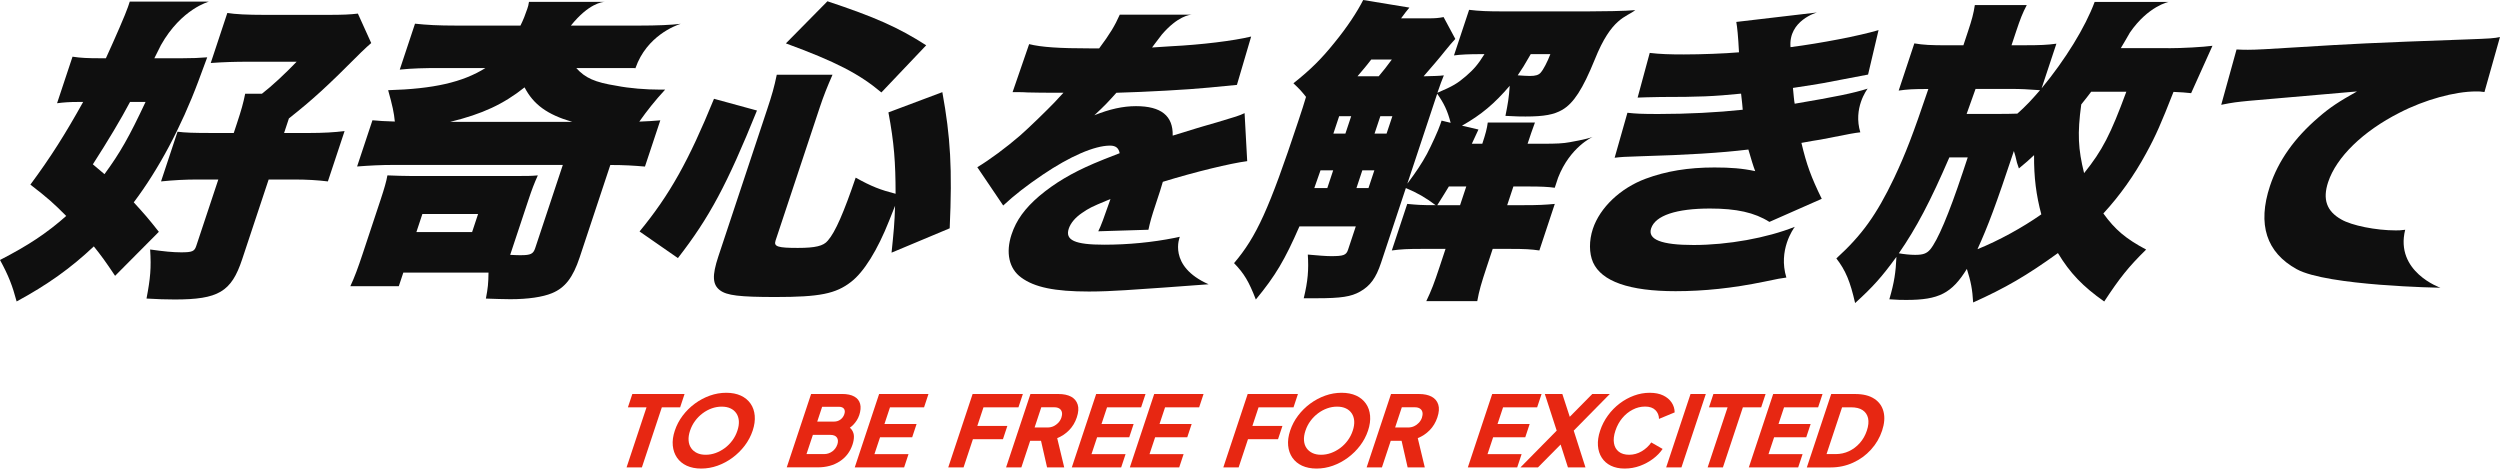 <?xml version="1.0" encoding="UTF-8"?><svg id="_レイヤー_2" xmlns="http://www.w3.org/2000/svg" viewBox="0 0 669.08 125.4"><defs><style>.cls-1{fill:#e72712;fill-rule:evenodd;}.cls-1,.cls-2{stroke-width:0px;}.cls-2{fill:#0f0f0f;}</style></defs><g id="_作業域"><path class="cls-1" d="m167.69,125.09l5.34-16.08h-4.98l1.18-3.56h13.98l-1.18,3.56h-4.9l-5.34,16.08h-4.09Z"/><path class="cls-1" d="m187.65,125.4c-1.48,0-2.76-.26-3.86-.76-1.1-.51-1.96-1.23-2.6-2.15-.63-.92-1.01-2-1.13-3.23s.06-2.57.54-4.01c.48-1.44,1.18-2.78,2.11-4.01.93-1.23,2.01-2.3,3.26-3.22,1.24-.91,2.58-1.63,4.02-2.14,1.43-.51,2.9-.76,4.39-.76s2.79.26,3.89.76c1.1.51,1.96,1.22,2.6,2.14.64.91,1.01,1.99,1.12,3.22.11,1.23-.07,2.57-.55,4.01-.48,1.44-1.19,2.78-2.12,4.01s-2.03,2.31-3.27,3.23c-1.25.92-2.59,1.64-4.02,2.15-1.43.51-2.89.76-4.37.76Zm1.23-3.69c.9,0,1.78-.16,2.65-.47.87-.32,1.69-.76,2.46-1.33s1.44-1.25,2.02-2.04c.58-.79,1.03-1.66,1.34-2.61.32-.95.44-1.81.39-2.6-.06-.78-.28-1.46-.67-2.04s-.91-1.02-1.58-1.33c-.66-.31-1.44-.46-2.34-.46s-1.78.15-2.65.46c-.87.31-1.69.75-2.46,1.33s-1.45,1.26-2.02,2.04c-.58.78-1.02,1.65-1.34,2.6-.32.95-.45,1.82-.39,2.61.05.79.28,1.47.67,2.04s.92,1.02,1.58,1.33c.66.32,1.44.47,2.33.47Z"/><path class="cls-1" d="m229.94,111.19c.4-1.21.49-2.25.26-3.1-.23-.85-.75-1.51-1.56-1.96-.82-.46-1.9-.69-3.25-.69h-8.31l-6.52,19.64h8.3c2.29,0,4.25-.54,5.89-1.61s2.78-2.57,3.42-4.51c.24-.72.36-1.41.37-2.07s-.18-1.27-.55-1.83c-.14-.21-.33-.4-.54-.59.35-.26.68-.53.95-.82.73-.78,1.24-1.6,1.53-2.47Zm-5.85,7.78c-.25.76-.7,1.37-1.35,1.85-.65.47-1.39.71-2.21.71h-4.69l1.71-5.14h4.69c.83,0,1.41.24,1.74.71.33.47.37,1.1.12,1.87Zm-.86-6.14h-4.51l1.31-3.96h4.51c.63,0,1.08.18,1.34.54.26.36.29.84.09,1.44-.2.6-.55,1.08-1.04,1.44-.5.36-1.06.54-1.7.54Z"/><path class="cls-1" d="m228.76,125.09l6.52-19.64h13.21l-1.18,3.56h-9.12l-1.48,4.46h8.6l-1.18,3.56h-8.6l-1.5,4.51h9.12l-1.18,3.56h-13.21Z"/><path class="cls-1" d="m253.78,125.09l6.52-19.64h13.45l-1.18,3.56h-9.36l-1.65,4.98h8.04l-1.18,3.56h-8.04l-2.5,7.54h-4.09Z"/><path class="cls-1" d="m288.42,108.27c-.29-.93-.88-1.63-1.76-2.11-.89-.47-2.01-.71-3.36-.71h-7.52l-6.52,19.64h4.09l2.36-7.12h2.9l1.62,7.12h4.59l-1.88-7.83c1.2-.47,2.26-1.18,3.18-2.12.93-.94,1.61-2.08,2.06-3.41.46-1.37.54-2.52.25-3.45Zm-4.34,3.45c-.17.53-.45.99-.82,1.4-.37.4-.81.72-1.3.95-.5.23-1.04.34-1.62.34h-3.45l1.79-5.41h3.45c.58,0,1.04.11,1.39.34.35.23.57.54.67.95.1.4.06.88-.12,1.42Z"/><path class="cls-1" d="m286.85,125.09l6.52-19.64h13.21l-1.18,3.56h-9.12l-1.48,4.46h8.6l-1.18,3.56h-8.6l-1.5,4.51h9.12l-1.18,3.56h-13.21Z"/><path class="cls-1" d="m302.38,125.09l6.52-19.64h13.21l-1.18,3.56h-9.12l-1.48,4.46h8.6l-1.18,3.56h-8.6l-1.5,4.51h9.12l-1.18,3.56h-13.21Z"/><path class="cls-1" d="m327.4,125.09l6.52-19.64h13.45l-1.18,3.56h-9.36l-1.65,4.98h8.04l-1.18,3.56h-8.04l-2.5,7.54h-4.09Z"/><path class="cls-1" d="m352.34,125.4c-1.48,0-2.76-.26-3.86-.76-1.1-.51-1.96-1.23-2.6-2.15-.63-.92-1.01-2-1.13-3.23-.12-1.23.06-2.57.54-4.01.48-1.44,1.18-2.78,2.11-4.01.93-1.23,2.01-2.3,3.26-3.22,1.24-.91,2.58-1.63,4.02-2.14,1.43-.51,2.9-.76,4.39-.76s2.79.26,3.89.76c1.1.51,1.96,1.22,2.6,2.14.64.91,1.01,1.99,1.12,3.22.11,1.23-.07,2.57-.55,4.01-.48,1.44-1.19,2.78-2.12,4.01s-2.03,2.31-3.27,3.23c-1.25.92-2.59,1.64-4.02,2.15-1.43.51-2.89.76-4.37.76Zm1.23-3.69c.9,0,1.78-.16,2.65-.47.87-.32,1.69-.76,2.46-1.33.77-.57,1.44-1.25,2.02-2.04.58-.79,1.03-1.66,1.34-2.61.32-.95.44-1.81.39-2.6-.06-.78-.28-1.46-.67-2.04s-.91-1.02-1.58-1.33c-.66-.31-1.44-.46-2.34-.46s-1.78.15-2.64.46c-.87.31-1.69.75-2.46,1.33s-1.45,1.26-2.02,2.04c-.58.78-1.02,1.65-1.34,2.6-.32.95-.45,1.82-.39,2.61.05.79.28,1.47.67,2.04s.92,1.02,1.58,1.33c.66.32,1.44.47,2.33.47Z"/><path class="cls-1" d="m384.92,108.27c-.29-.93-.88-1.63-1.77-2.11-.89-.47-2.01-.71-3.36-.71h-7.51l-6.52,19.64h4.09l2.36-7.12h2.9l1.62,7.12h4.59l-1.88-7.83c1.19-.47,2.26-1.18,3.18-2.12.93-.94,1.61-2.08,2.06-3.41.46-1.37.54-2.52.25-3.45Zm-4.34,3.45c-.18.53-.45.99-.82,1.4-.37.4-.81.72-1.3.95-.5.23-1.04.34-1.62.34h-3.46l1.79-5.41h3.45c.58,0,1.04.11,1.39.34.35.23.57.54.67.95.1.4.06.88-.12,1.42Z"/><path class="cls-1" d="m392.84,125.09l6.52-19.64h13.21l-1.18,3.56h-9.12l-1.48,4.46h8.6l-1.18,3.56h-8.6l-1.5,4.51h9.12l-1.18,3.56h-13.21Z"/><polygon class="cls-1" points="430.84 105.44 426.15 105.44 420.12 111.55 418.13 105.44 413.44 105.44 416.62 115.25 406.92 125.09 411.61 125.09 417.67 118.97 419.63 125.09 424.32 125.09 421.18 115.25 430.84 105.44"/><path class="cls-1" d="m434.79,125.4c-1.41,0-2.63-.26-3.66-.76-1.04-.51-1.85-1.22-2.44-2.14-.59-.91-.94-1.99-1.03-3.22-.09-1.23.1-2.57.59-4.03.48-1.46,1.18-2.81,2.08-4.05.9-1.24,1.95-2.31,3.15-3.22,1.2-.91,2.48-1.61,3.85-2.11,1.37-.5,2.77-.75,4.19-.75s2.62.24,3.6.71c.98.47,1.73,1.11,2.26,1.9s.8,1.67.81,2.64l-4.19,1.74c-.02-.95-.34-1.74-.97-2.36-.63-.62-1.54-.94-2.73-.94s-2.27.27-3.33.82c-1.06.54-1.99,1.3-2.79,2.25-.8.96-1.41,2.08-1.84,3.36-.43,1.28-.56,2.41-.39,3.38.16.97.59,1.72,1.29,2.27s1.63.82,2.79.82,2.31-.31,3.36-.94c1.04-.62,1.89-1.41,2.54-2.36l3.04,1.74c-.66.97-1.51,1.85-2.56,2.64-1.05.79-2.23,1.42-3.52,1.9-1.29.47-2.65.71-4.07.71Z"/><path class="cls-1" d="m445.92,125.09l6.52-19.64h4.09l-6.52,19.64h-4.09Z"/><path class="cls-1" d="m457.02,125.09l5.34-16.08h-4.98l1.18-3.56h13.97l-1.18,3.56h-4.9l-5.34,16.08h-4.09Z"/><path class="cls-1" d="m468.04,125.09l6.52-19.64h13.21l-1.18,3.56h-9.12l-1.48,4.46h8.6l-1.18,3.56h-8.6l-1.5,4.51h9.12l-1.18,3.56h-13.21Z"/><path class="cls-1" d="m483.57,125.09l6.52-19.64h6.41c2.13,0,3.83.42,5.12,1.27,1.29.84,2.11,2,2.48,3.48.37,1.48.24,3.16-.39,5.06-.63,1.9-1.62,3.59-2.98,5.08-1.35,1.49-2.95,2.65-4.8,3.49-1.84.84-3.83,1.27-5.96,1.27h-6.41Zm5.27-3.56h2.43c1.28,0,2.48-.26,3.58-.78,1.1-.52,2.07-1.25,2.9-2.19.83-.94,1.46-2.04,1.88-3.31.43-1.28.53-2.39.33-3.32-.21-.93-.7-1.65-1.46-2.16-.76-.51-1.79-.76-3.07-.76h-2.43l-4.16,12.52Z"/><path class="cls-2" d="m171.17,61.94c8.09-9.83,13.14-18.9,19.92-35.5l11.5,3.14c-8.02,19.83-12.73,28.64-21.16,39.49l-10.26-7.12Zm36.39,2.46c-.53,1.61.63,1.95,5.97,1.95,4.66,0,6.86-.51,8.02-1.95,2.03-2.29,4.31-7.63,7.46-16.86,4.21,2.37,6.7,3.3,10.68,4.32-.01-8.39-.39-13.64-1.92-21.78l14.43-5.42c2.19,12.03,2.68,20.51,1.97,36.44l-15.56,6.52c.56-5.51.81-7.8.94-12.54q-.48,1.19-1.55,3.9c-3.15,7.97-6.79,13.81-10.2,16.44-4.12,3.22-8.47,4.07-20.25,4.07-9.66,0-12.99-.42-14.83-1.78-2.04-1.53-2.18-3.9-.47-9.07l13.08-39.4c1.27-3.81,1.88-5.93,2.56-9.24h14.92c-1.41,3.22-2.4,5.68-3.41,8.73l-11.84,35.67Zm28.33-39.66c-5.97-5-12.19-8.22-25.56-13.13L221.45.34c12.74,4.24,18.88,6.95,26.43,11.78l-11.99,12.62Z"/><path class="cls-2" d="m643.71,61.47c-2.83,11.27,9.42,15.54,9.42,15.54,0,0-30.33-.49-38.44-4.96-8.12-4.47-10.59-11.96-7.17-22.29,2.24-6.75,6.55-12.85,13.02-18.38,2.98-2.6,5.47-4.23,10.27-6.91l-28.99,2.52c-3.28.33-4.12.41-7.35,1.06l4.1-14.81c1.36.08,2.41.08,3.06.08,2.11,0,5.1-.16,14.15-.73,12.96-.81,19.01-1.14,44.12-2.03,6.83-.24,7.59-.32,9.17-.65l-4.15,14.72c-1.08-.16-1.41-.16-2.22-.16-5.69,0-13.74,2.2-20.52,5.7-9.78,4.96-16.88,11.88-19.09,18.55-1.54,4.64-.4,7.81,3.51,10.01,2.8,1.63,9.28,2.93,14.57,2.93.81,0,1.3,0,2.49-.16"/><path class="cls-2" d="m35.8,54.15c6.65-8.81,12.74-20.25,17.27-32.37q1.44-3.81,2.39-6.44c-2.09.17-3.98.25-6.69.25h-7.46c.64-1.26,1.12-2.22,1.76-3.52C48.57,2.32,55.93.44,55.93.44l-4.78-.02h-16.42c-.08.25-.14.42-.17.51-.06.17-.08.25-.11.34l-.2.59c-.62,1.86-3.46,8.39-5.91,13.73h-1.53c-3.31,0-5.23-.08-7.4-.42l-4.14,12.46c1.87-.25,3.59-.34,5.37-.34h1.61c-4.82,8.64-8.6,14.66-14.12,22.12,4.72,3.64,6.22,5,9.59,8.39-5.28,4.66-10.16,7.88-17.72,11.78,2.27,4.15,3.32,6.86,4.45,11.1,8.16-4.41,14.48-8.9,20.66-14.74,2.09,2.63,3.03,3.9,5.69,7.88l11.71-11.78c-2.86-3.64-3.85-4.75-6.71-7.88Zm-7.84-7.54l-3.11-2.63c4.03-6.27,7.44-11.95,9.95-16.69h4.15c-4.37,9.32-6.82,13.64-10.99,19.32Z"/><path class="cls-2" d="m95.78,3.64c-2.12.25-3.93.34-8.33.34h-16.52c-4.83,0-8-.17-10.09-.51l-4.44,13.39c3.56-.25,6.38-.34,10.2-.34h12.79c-3.1,3.22-6.54,6.44-9.28,8.56h-4.49c-.51,2.54-1.04,4.41-2.19,7.88l-.87,2.63h-5.93c-4.83,0-7.09-.08-9.12-.34l-4.41,13.3c3.33-.34,6.52-.51,9.74-.51h5.59l-5.91,17.79c-.48,1.44-1.07,1.7-4.04,1.7-2.29,0-4.66-.25-8.3-.76.32,4.91.07,7.71-.97,13.13,2.74.17,5.34.25,7.54.25,11.69,0,15.17-2.03,18.06-10.76l7.09-21.35h6.78c3.47,0,6.22.17,9.07.51l4.47-13.47c-2.74.34-5.76.51-9.41.51h-6.78l1.29-3.9c6.32-5,10.07-8.39,19.35-17.71,1.36-1.27,1.75-1.69,2.68-2.46l-3.57-7.88Z"/><path class="cls-2" d="m307.35,61.52c.46-2.12.78-3.34,2-7,1.19-3.58,1.21-3.66,1.86-5.86,8.7-2.68,18.16-4.96,22.58-5.53l-.7-12.85c-1.54.73-2.17.89-7.32,2.44-2.87.81-5.31,1.55-5.58,1.63q-4.8,1.46-6.34,1.95c.13-5.29-3.08-7.89-9.83-7.89-3.5,0-7.1.81-11.14,2.44,2.82-2.6,3.71-3.58,5.9-6.02,8.38-.24,18.74-.81,24.7-1.38,2.44-.24,4.96-.49,7.56-.73l3.81-12.94c-4.69,1.14-13.34,2.2-21.45,2.6q-4.23.24-5.07.33c.13-.16.97-1.35,2.63-3.48,4.26-4.94,7.43-5.29,8.08-5.31h-19.35c-1.3,2.93-2.6,5.12-5.52,9.03h-2.28c-8.46,0-13.23-.33-16.46-1.14l-4.43,12.85h1.22c1.14,0,1.71,0,2.82.08q3.47.08,6.97.08h2.6q-.51.57-2.41,2.6c-1.87,1.95-6.69,6.67-9.21,8.87-3.66,3.17-8.18,6.51-11.43,8.46l6.93,10.25c3.17-2.93,6.12-5.21,10.54-8.22,7.34-4.96,13.9-7.81,18.05-7.81,1.55,0,2.31.65,2.58,2.03-3.74,1.46-4.66,1.79-6.94,2.77-5.88,2.52-10.43,5.21-14.6,8.71-3.87,3.33-6.12,6.43-7.39,10.25-1.62,4.88-.69,9.19,2.59,11.55,3.53,2.6,8.93,3.74,18.12,3.74,6.34,0,12.82-.59,20.06-1.06l11.96-.88c-11.04-4.88-7.7-12.71-7.7-12.71l-1.41.3c-5.9,1.18-12.39,1.82-18.84,1.82-7.89,0-10.5-1.22-9.47-4.31.49-1.46,1.7-2.93,3.49-4.15,1.9-1.3,2.49-1.63,6.83-3.42l.84-.33c-1.7,4.88-2.62,7.4-3.27,8.62l13.4-.41Z"/><path class="cls-2" d="m319.04,3.93h.13s-.05,0-.13,0Z"/><path class="cls-2" d="m176.47,23.98c-3.56,0-8.02-.34-11.44-1.02-5.88-.93-8.45-2.12-10.8-4.75h13.64c.78,0,1.54.01,2.29.02l-.07-.05c3-8.56,10.71-11.37,12.09-11.81-2.5.32-6.35.48-11.21.48h-18.18c4.78-5.95,8.4-6.34,9.11-6.35h-20.15,0s-.18,0-.18,0c-.11.85-.25,1.27-.45,1.86-.51,1.53-1.07,2.97-1.83,4.49h-17.03c-5.08,0-7.99-.17-11.19-.51l-4.08,12.29c3.33-.34,6.58-.42,10.73-.42h12.2c-6.09,3.81-13.89,5.59-26.04,5.93,1.16,4.15,1.56,6.01,1.79,8.39-2.94-.08-4.01-.17-5.99-.34l-4.11,12.37c3.3-.25,6.24-.42,10.06-.42h45l-7.4,22.29c-.51,1.53-1.21,1.87-3.84,1.87-.59,0-1.27,0-2.85-.09l4.87-14.66c1.01-3.05,1.55-4.41,2.53-6.61-1.84.17-2.68.17-7.01.17h-26.61c-2.54,0-4.04-.09-6.64-.17-.25,1.53-.87,3.64-1.77,6.36l-4.89,14.74c-1.18,3.56-2.14,6.19-3.26,8.56h12.97l1.21-3.64h22.8c-.05,2.97-.14,3.98-.7,6.95,1.92.08,5.2.17,6.55.17,4.75,0,8.67-.59,11.13-1.61,3.53-1.44,5.64-4.24,7.41-9.57l8.21-24.74c3.81,0,6.3.17,9.27.42l4.11-12.37c-2,.17-3.39.25-5.62.34,2.23-3.14,4.12-5.51,6.91-8.56h-1.53Zm-50.12,38.13h-14.91l1.6-4.83h14.91l-1.6,4.83Zm-5.89-29.49c8.67-2.12,14.29-4.75,19.93-9.24,2.38,4.58,6.06,7.29,12.78,9.24h-32.71Z"/><path class="cls-2" d="m161.89.51h.14s-.06,0-.14,0Z"/><path class="cls-2" d="m499.96,19.94l2.8-11.88c-5.23,1.55-15.4,3.5-23.56,4.56h0c-.6-7.16,7.07-9.28,7.07-9.28l-21.58,2.53h0c.25,1.46.49,3.66.72,8.13-3.77.33-10.11.57-14.75.57-3.74,0-6.4-.08-9.14-.41l-3.24,11.96c1.9-.08,2.47-.08,6.16-.16,10.33,0,14.13-.16,21.53-.9.25,2.2.41,3.66.44,4.31-6.83.73-14.78,1.14-22.59,1.14-4.47,0-5.99-.08-8.27-.33l-3.42,12.04c2.03-.24,2.28-.24,7.21-.41,11.82-.33,21.37-.9,28.58-1.79.76,2.6,1.34,4.56,1.83,5.78-3.42-.73-6.59-.98-10.9-.98-7.08,0-12.93.98-18.41,3.01-6.78,2.52-12.25,7.73-14.14,13.42-1.05,3.17-1.02,6.51.04,8.95,2.29,5.12,9.72,7.73,22.09,7.73,7.57,0,15.32-.81,23.62-2.52,4.26-.89,4.29-.89,6.04-1.13-2.24-7.32,1.86-13.05,2.26-13.58-7.5,2.99-17.91,4.87-27.08,4.87-8.62,0-12.37-1.46-11.37-4.47,1.14-3.42,6.72-5.29,15.75-5.29,7.08,0,11.93,1.06,15.9,3.58l14.01-6.18c-2.86-5.86-4.05-9.11-5.44-14.97,1.14-.24,5.1-.89,5.18-.89,8.59-1.69,8.7-1.71,10.58-1.94-1.95-6.43,1.76-11.42,1.97-11.69-3.95,1.24-8.36,2.14-19.53,4.04-.14-.57-.33-2.68-.47-4.23,8.57-1.3,8.68-1.38,13.72-2.36q4.77-.89,6.42-1.22Z"/><path class="cls-2" d="m424.82,3.05h-22.46c-4.15,0-6.41-.08-9.18-.42l-4.05,12.2c1.95-.25,4.01-.34,7.23-.34h.93c-1.8,2.88-2.88,4.07-4.91,5.85-2.37,2.03-3.52,2.71-7.68,4.49.76-2.29,1.15-3.22,1.72-4.66-1.41.17-2.77.17-5.42.25,1.78-2.03,4.26-4.91,5.87-6.95,1.13-1.36,1.72-2.12,2.62-3.05l-3.14-5.85c-1.27.25-2.15.34-4.18.34h-7.2c1.07-1.44,1.38-1.87,2.23-2.88l-12.37-2.03c-1.52,3.05-4.29,7.29-7.7,11.44-3.47,4.32-6.37,7.2-10.97,10.85,1.81,1.69,2.29,2.29,3.37,3.64-.62,2.12-.99,3.22-2.14,6.7-7.76,23.39-11.14,30.76-17.12,37.79,2.71,2.8,3.96,4.91,5.83,9.74,5.25-6.36,7.75-10.59,11.67-19.57h15.08l-2.08,6.27c-.48,1.44-1.24,1.69-4.55,1.69-1.36,0-3.42-.17-6.21-.42.26,4.07.04,7.03-1.09,11.69h3.48c6.52,0,9.21-.42,11.6-1.78,2.71-1.53,4.26-3.64,5.61-7.71l6.64-20c3.05,1.27,5.26,2.54,7.97,4.58-4.07,0-4.97-.09-7.6-.34l-4.13,12.46c2.57-.34,4.21-.42,8.28-.42h6.1l-1.6,4.83c-1.43,4.32-2.17,6.27-3.55,9.15h13.64c.5-2.8,1.07-4.74,2.53-9.15l1.6-4.83h4.41c4.32,0,5.73.09,8.08.42l4.13-12.46c-2.63.25-4.35.34-8.33.34h-4.41l1.66-5h4.15c3.05,0,5.14.08,6.92.34l.89-2.69c3.19-8.22,9.25-10.92,9.25-10.92-1.6.64-6.09,1.41-6.09,1.41-1.81.34-3.62.42-7.17.42h-4.15c.79-2.37,1.21-3.65,1.97-5.68h-12.63c-.2,1.61-.59,3.05-1.46,5.68h-2.8c.62-1.36,1.21-2.63,1.77-3.81l-4.41-1.02c5.22-2.97,8.64-5.85,12.78-10.68-.22,3.22-.5,4.83-1.15,8.05,2.99.17,4.18.17,5.37.17,5,0,7.63-.51,9.83-1.78,3.05-1.78,5.47-5.51,8.71-13.47,4.5-11.27,8.39-11.27,10.84-13.22-2.29.25-9.62.34-12.84.34Zm-69.59,47.28h-3.48l1.66-4.74h3.39l-1.57,4.74Zm4.84-14.57h-3.22l1.55-4.66h3.22l-1.55,4.66Zm6.92-19.83h5.51c-1.55,2.12-2.11,2.8-3.52,4.49h-5.68c1.41-1.69,2.06-2.37,3.69-4.49Zm-.74,34.4h-3.22l1.57-4.74h3.22l-1.57,4.74Zm4.84-14.57h-3.22l1.55-4.66h3.22l-1.55,4.66Zm10.86,5.34c-1.52,2.8-3.02,5-5.3,8.05l7.48-22.54.51-1.53c1.78,2.54,2.75,4.49,3.6,7.79l-2.43-.59c-.17.51-.25.76-.31.93-.56,1.69-2.4,5.68-3.55,7.88Zm10.47,8.81l-1.66,5h-6.1c1.77-2.8,2.37-3.81,3.1-5h4.66Zm19.96-30.51c-.57.68-1.41.93-2.94.93-.76,0-1.92-.08-3.25-.17,1.32-1.95,1.69-2.54,3.49-5.68h5.25c-.76,2.03-1.92,4.24-2.56,4.91Z"/><path class="cls-2" d="m580.31,12.88h-12.71c.98-1.66,1.64-2.75,2.43-4.16,4.94-7.16,10.39-8.21,10.39-8.21h-19.82c-2.51,6.78-7.83,15.42-14.2,23.13l3.96-11.95c-2.4.34-4.46.42-8.53.42h-3.48l1.24-3.73c1.1-3.3,1.69-4.83,2.84-7.03h-13.9c-.34,2.29-.78,3.9-1.85,7.12l-1.21,3.65h-4.15c-4.66,0-6.5-.09-8.98-.51l-4.19,12.63c2.48-.34,3.78-.42,7.94-.42-4.16,12.29-6.08,17.29-9.2,23.9-4.7,9.83-8.62,15.25-15.42,21.44,2.49,3.22,3.71,6.19,5.02,11.95,4.85-4.41,7.17-7.03,11.06-12.37-.19,4.15-.56,6.78-1.9,11.36,2.23.17,3.33.17,4.6.17,8.64,0,12.12-1.78,16.15-8.3,1.08,3.39,1.48,5.51,1.68,8.98,8.66-3.9,14.34-7.2,22.69-13.22h0s0,0,0,0c3.23,5.34,6.62,8.9,12.39,12.96,4.12-6.27,6.46-9.24,11.22-13.9-5.4-2.88-8.26-5.25-11.45-9.66,4.37-4.75,8.18-10.08,11.45-16.1,2.56-4.66,4.03-8.05,7.32-16.44,2.09.09,3.16.17,4.72.34l5.71-12.68c-2.49.34-8.07.65-11.8.65Zm-55.09,33.47c-3.66,11.02-6.67,18.05-8.64,20.42-.96,1.1-1.92,1.44-4.04,1.44-1.27,0-2.99-.17-4.35-.42,4.74-6.86,8.43-13.9,13.52-25.67h4.92l-1.41,4.24Zm1.11-15.85l2.39-6.7h9.66c2.29,0,4.38.09,7.6.34-2.45,2.8-3.52,3.98-6.06,6.27q-2.23.08-4.94.08h-8.65Zm2.91,36.18c2.82-6.19,4.95-11.86,9.74-26.27q.2.68.4,1.36c.37,1.69.46,1.95.94,3.31,1.98-1.61,2.6-2.2,4.06-3.56-.05,6.02.58,10.76,1.94,15.85-5.08,3.56-11.4,7.03-17.08,9.32Zm28.53-20.34c-1.59-6.44-1.82-10.59-.76-18.39,1.44-1.78,1.61-2.03,2.65-3.39h9.41c-4.19,11.36-6.39,15.68-11.3,21.78Z"/></g></svg>